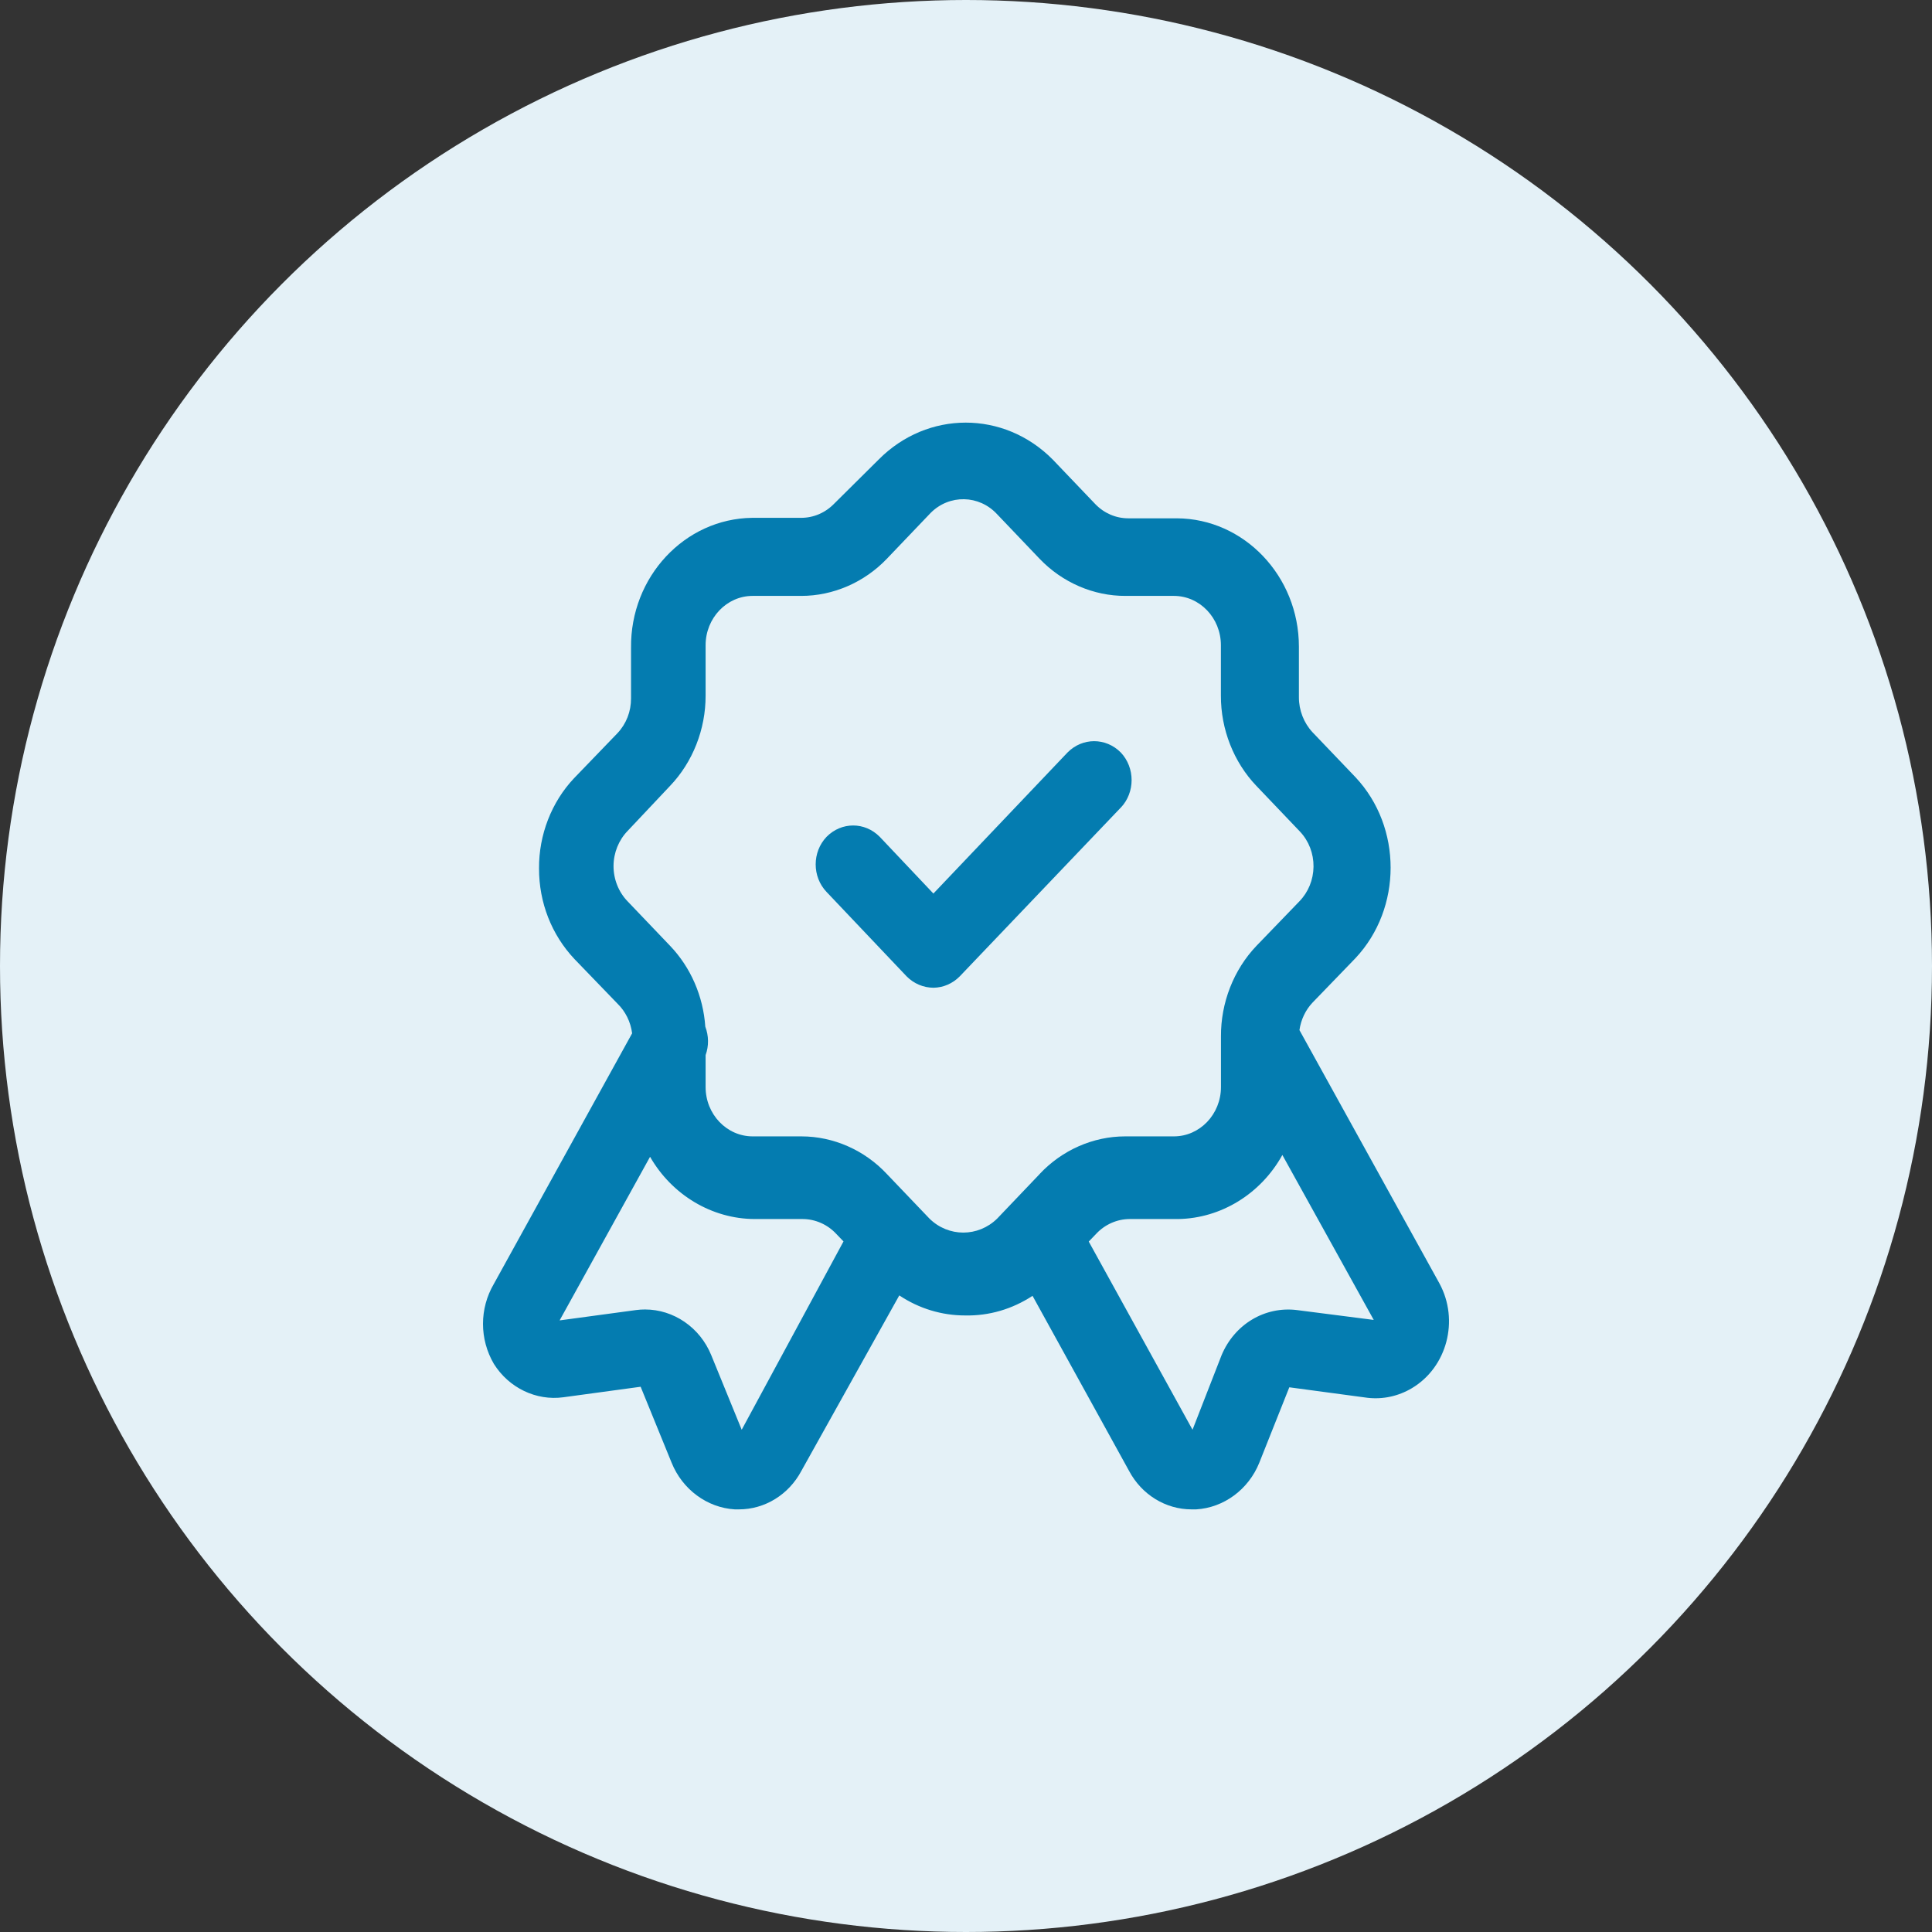<svg width="32" height="32" viewBox="0 0 32 32" fill="none" xmlns="http://www.w3.org/2000/svg">
<rect x="0" y="0" width="32" height="32" fill="#333333" stroke="none"/>
<circle cx="16" cy="16" r="16" fill="#E4F1F7"/>
<path d="M18.563 13.377L15.897 16.171C15.779 16.291 15.624 16.358 15.461 16.36C15.294 16.359 15.136 16.292 15.016 16.171L13.691 14.774C13.45 14.522 13.45 14.112 13.691 13.86C13.938 13.61 14.324 13.61 14.571 13.86L15.46 14.8L17.682 12.463C17.929 12.214 18.316 12.214 18.563 12.463C18.803 12.716 18.803 13.126 18.563 13.378V13.377ZM23.383 22.994C23.16 23.126 22.906 23.181 22.651 23.152L21.355 22.978L20.858 24.227C20.68 24.67 20.27 24.973 19.812 25H19.739C19.739 25 19.737 25 19.736 25C19.306 25 18.91 24.756 18.701 24.363L17.102 21.463C16.767 21.683 16.383 21.796 15.987 21.788H15.985C15.599 21.788 15.222 21.674 14.895 21.456L13.273 24.363C13.064 24.756 12.668 25 12.239 25H12.171C11.712 24.973 11.302 24.669 11.124 24.227L10.611 22.969L9.332 23.143C8.881 23.205 8.429 22.988 8.18 22.59C7.94 22.181 7.94 21.674 8.18 21.265L10.47 17.115C10.446 16.927 10.36 16.752 10.227 16.623L9.516 15.886C9.136 15.483 8.927 14.95 8.928 14.384C8.924 13.829 9.135 13.284 9.508 12.89L10.226 12.145C10.373 11.99 10.453 11.784 10.452 11.566V10.729C10.439 9.556 11.339 8.591 12.458 8.577H12.466H13.265C13.474 8.578 13.67 8.494 13.819 8.34L14.553 7.612C15.362 6.796 16.629 6.796 17.437 7.612L18.14 8.348C18.287 8.501 18.482 8.585 18.689 8.585C18.69 8.585 18.692 8.585 18.694 8.585H19.492C20.607 8.59 21.514 9.544 21.514 10.712V11.548C21.513 11.764 21.596 11.975 21.74 12.129L22.451 12.873C23.227 13.699 23.227 15.043 22.451 15.87L21.74 16.606C21.624 16.728 21.547 16.89 21.523 17.062L23.842 21.258C24.173 21.869 23.967 22.648 23.383 22.994L23.383 22.994ZM13.971 20.562L13.85 20.436C13.706 20.281 13.504 20.192 13.296 20.191H12.498C11.792 20.188 11.131 19.794 10.767 19.16L9.269 21.87L10.533 21.699C10.583 21.692 10.634 21.689 10.684 21.689C11.155 21.689 11.593 21.984 11.781 22.447L12.285 23.681L13.971 20.562V20.562ZM17.219 19.446C17.59 19.049 18.106 18.822 18.636 18.822C18.639 18.822 18.642 18.822 18.645 18.822H19.443C19.873 18.822 20.223 18.455 20.223 18.005V17.169C20.219 16.609 20.433 16.062 20.811 15.666L21.521 14.93C21.67 14.777 21.753 14.573 21.756 14.355C21.758 14.137 21.679 13.931 21.533 13.775L20.81 13.017C20.434 12.624 20.22 12.079 20.222 11.523V10.687C20.222 10.236 19.872 9.87 19.443 9.87H18.645C18.113 9.873 17.594 9.648 17.218 9.254L16.516 8.518C16.218 8.194 15.723 8.184 15.413 8.497C15.406 8.504 15.4 8.511 15.393 8.518L14.69 9.254C14.316 9.646 13.8 9.87 13.271 9.87C13.269 9.87 13.266 9.87 13.264 9.87H12.466C12.036 9.87 11.687 10.237 11.687 10.687V11.523C11.688 12.079 11.474 12.624 11.098 13.017L10.396 13.762C10.248 13.914 10.163 14.125 10.162 14.342C10.161 14.562 10.246 14.776 10.396 14.93L11.099 15.666C11.441 16.024 11.647 16.499 11.682 17.005C11.74 17.157 11.742 17.324 11.687 17.476V18.005C11.687 18.456 12.037 18.822 12.467 18.822H13.265C13.268 18.822 13.271 18.822 13.274 18.822C13.804 18.822 14.32 19.049 14.691 19.447L15.394 20.183C15.708 20.493 16.202 20.493 16.517 20.183L17.219 19.447L17.219 19.446ZM22.753 21.861L21.24 19.13C20.884 19.773 20.226 20.179 19.516 20.191H19.508H18.709C18.502 20.192 18.3 20.281 18.156 20.436L18.033 20.564L19.752 23.681L20.233 22.447C20.448 21.933 20.95 21.633 21.482 21.699L22.753 21.862V21.861Z" fill="#047CB0"/>
</svg>
